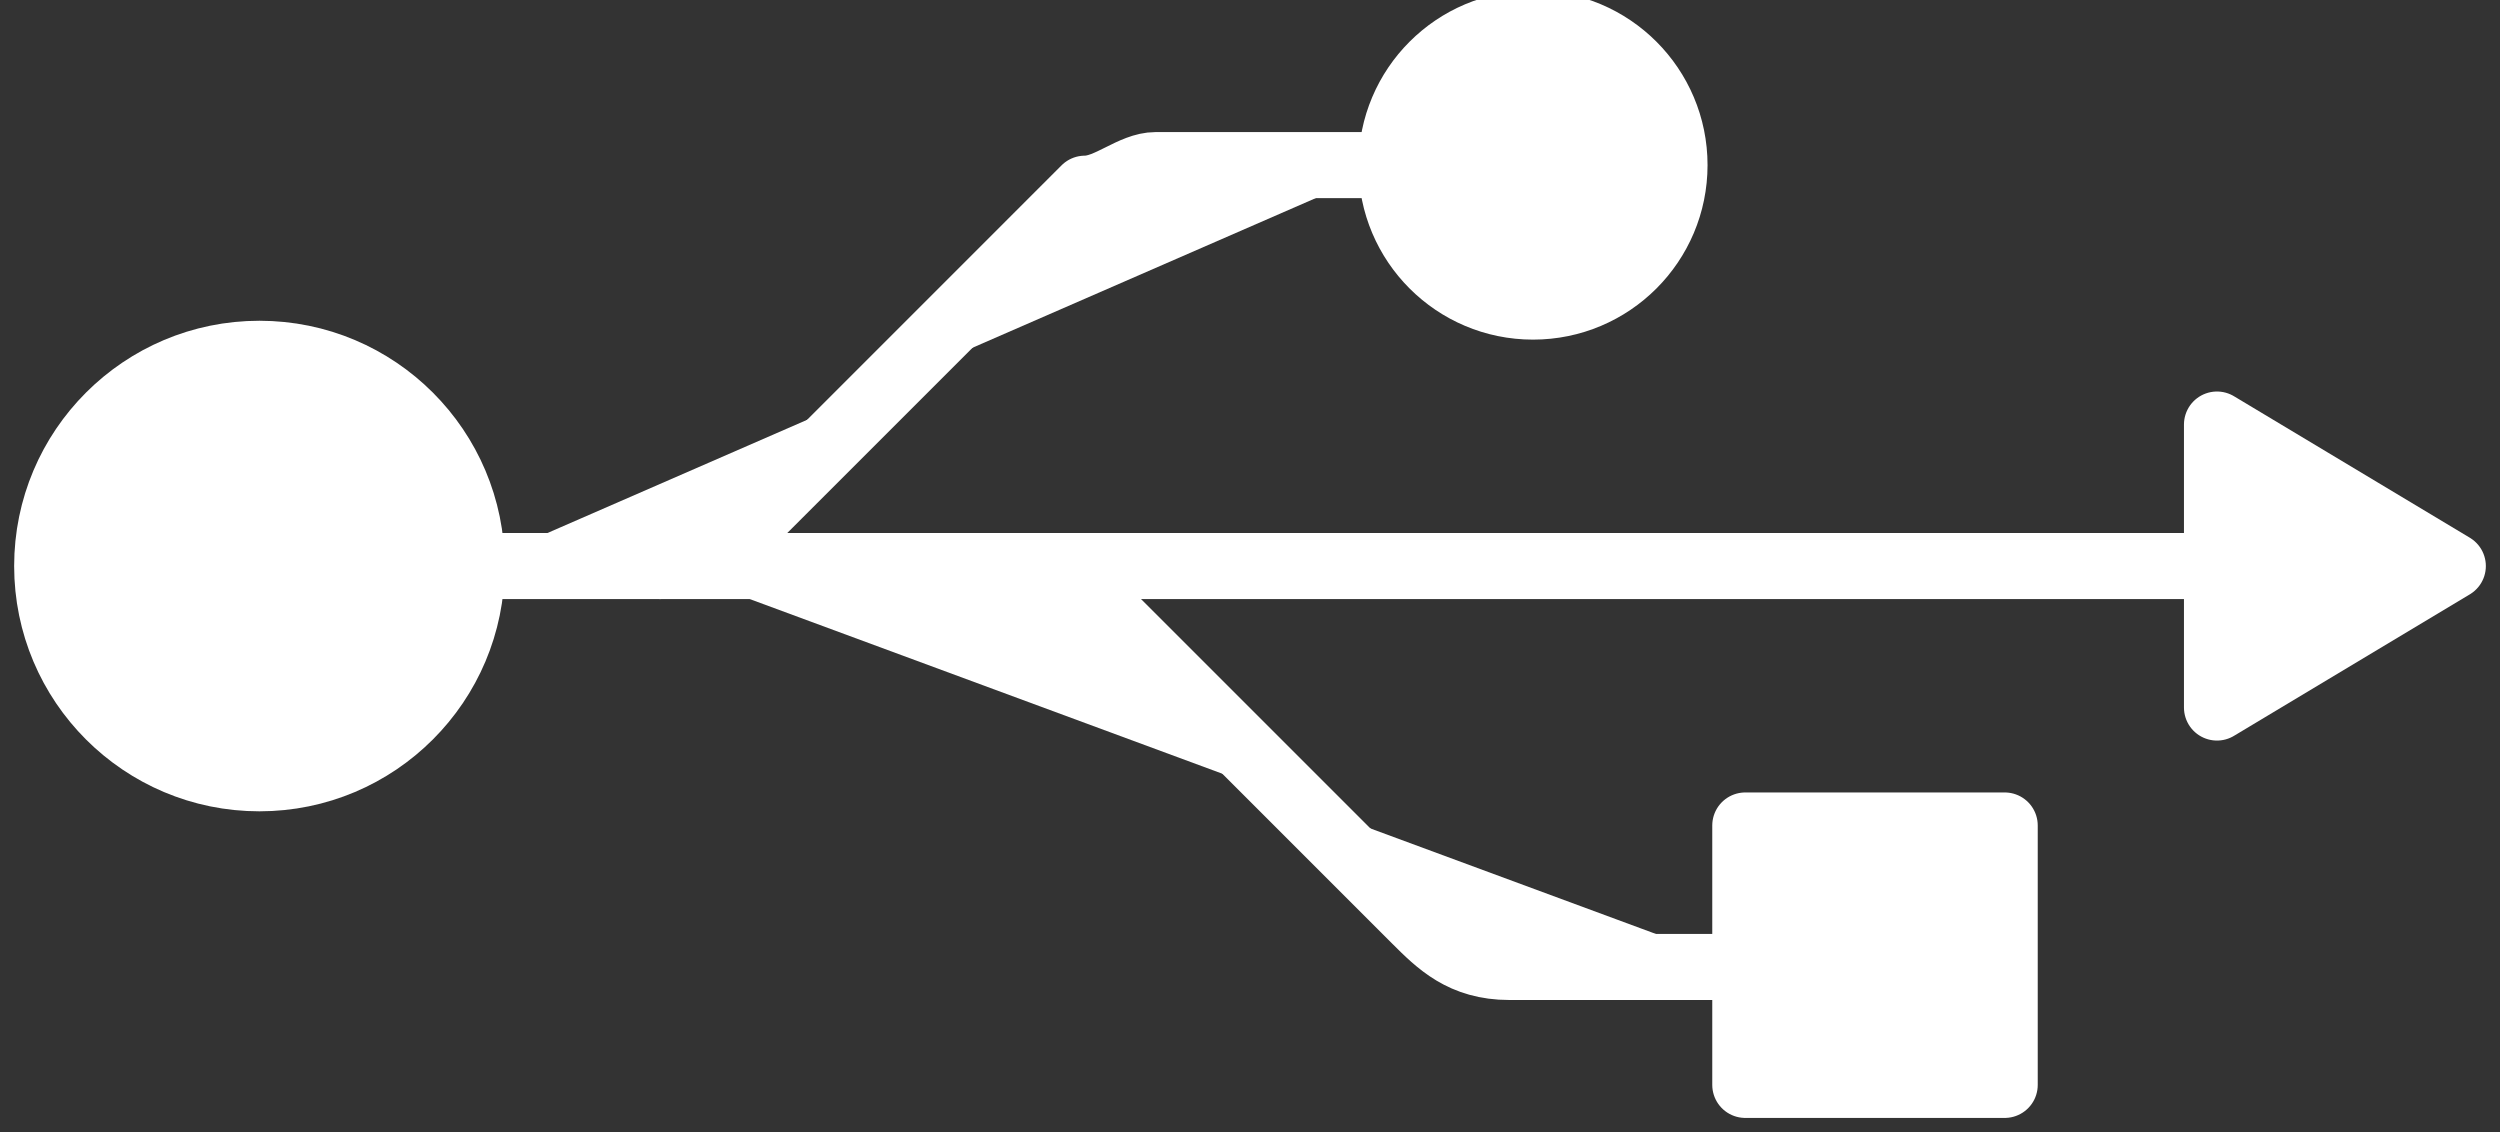 <?xml version="1.0" encoding="utf-8"?>
<!-- Generator: Adobe Illustrator 27.0.0, SVG Export Plug-In . SVG Version: 6.00 Build 0)  -->
<svg version="1.1" id="INCISIONE" xmlns="http://www.w3.org/2000/svg" xmlns:xlink="http://www.w3.org/1999/xlink" x="0px" y="0px"
	 viewBox="0 0 10.6 4.8" style="enable-background:new 0 0 10.6 4.8;" xml:space="preserve">
<rect x="0" y="0" width="10.6" height="4.8" fill="#333333" stroke="none"/>
<style type="text/css">
	.st0{fill:#FFFFFF;stroke:#FFFFFF;stroke-width:0.28;stroke-linecap:round;stroke-linejoin:round;}
	.st1{fill:none;stroke:#FFFFFF;stroke-width:0.28;stroke-linecap:round;stroke-linejoin:round;}
</style>
<g id="LWPOLYLINE">
	<path class="st0" d="M5.9,0.7h-1c-0.1,0-0.2,0.1-0.3,0.1L3.2,2.2C3.1,2.3,3,2.4,2.8,2.4H2"/>
</g>
<g id="LINE">
	<line class="st1" x1="4.3" y1="2.4" x2="9.4" y2="2.4"/>
</g>
<g id="LWPOLYLINE-2">
	<path class="st0" d="M7.4,4.1h-1C6.2,4.1,6.1,4,6,3.9L4.6,2.5C4.5,2.4,4.4,2.4,4.3,2.4H2.8"/>
</g>
<g id="LWPOLYLINE-3">
	<rect x="7.4" y="3.5" class="st0" width="1.1" height="1.1"/>
</g>
<g id="CIRCLE">
	<circle class="st0" cx="1.1" cy="2.4" r="0.9"/>
</g>
<g id="CIRCLE-2">
	<circle class="st0" cx="6.5" cy="0.7" r="0.6"/>
</g>
<g id="LWPOLYLINE-4">
	<polygon class="st0" points="10.4,2.4 9.4,1.8 9.4,3 	"/>
</g>
</svg>
